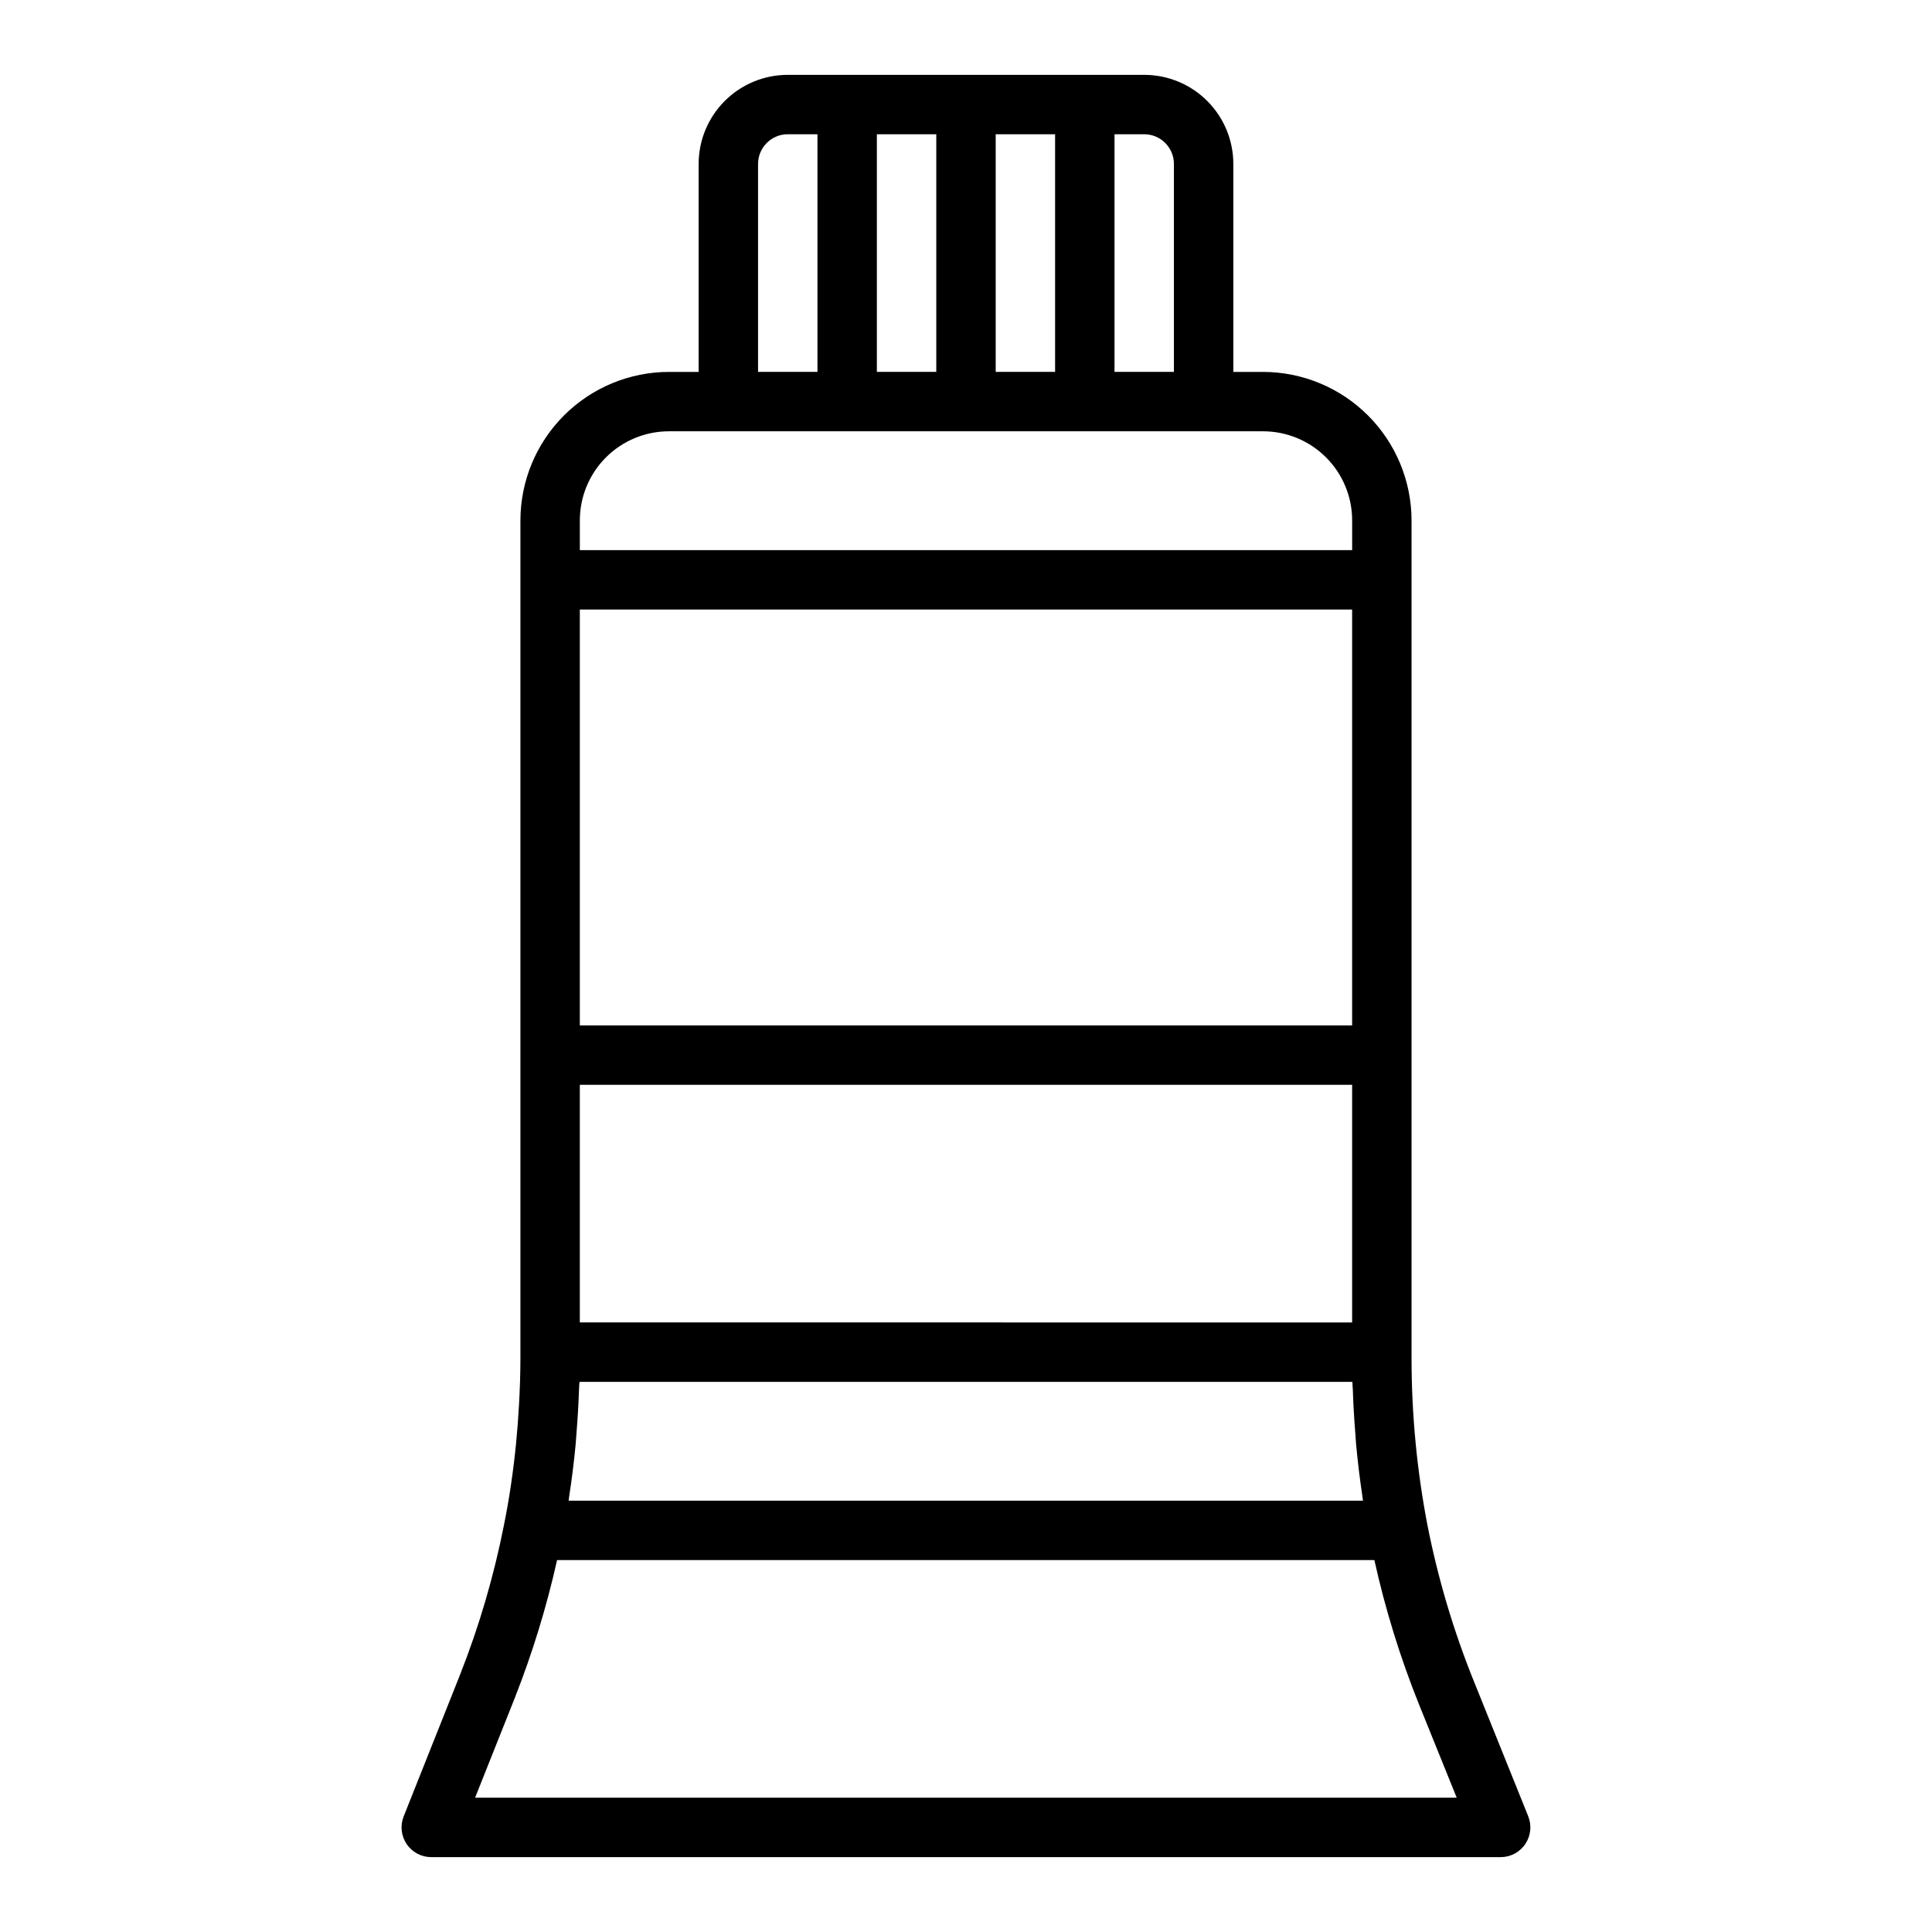 <?xml version="1.0" encoding="UTF-8"?>
<!-- The Best Svg Icon site in the world: iconSvg.co, Visit us! https://iconsvg.co -->
<svg fill="#000000" width="800px" height="800px" version="1.1" viewBox="144 144 512 512" xmlns="http://www.w3.org/2000/svg">
 <path d="m549 625.34-14.344-35.629c-5.441-13.457-9.59-27.402-12.391-41.645-2.758-14.398-4.16-29.027-4.188-43.688v-222.46c-0.012-10.434-4.164-20.438-11.543-27.816-7.379-7.379-17.383-11.531-27.816-11.543h-7.871v-55.105c0-6.262-2.488-12.27-6.918-16.699-4.43-4.43-10.438-6.918-16.699-6.918h-94.465c-6.262 0-12.27 2.488-16.699 6.918-4.43 4.43-6.918 10.438-6.918 16.699v55.105h-7.871c-10.434 0.012-20.438 4.164-27.816 11.543-7.379 7.379-11.531 17.383-11.543 27.816v221.83c0 4.164-0.141 8.32-0.371 12.469-0.379 7.008-1.055 13.988-2.078 20.891-0.523 3.672-1.156 7.312-1.891 10.918l0.004 0.004c-2.688 13.637-6.606 27-11.715 39.926l-14.879 37.391v0.004c-0.977 2.426-0.68 5.18 0.785 7.348 1.465 2.168 3.914 3.465 6.527 3.461h283.39c2.617 0 5.062-1.297 6.527-3.469 1.465-2.168 1.758-4.922 0.777-7.348zm-43.801-83.648h-210.5c0.047-0.324 0.07-0.652 0.117-0.977 0.719-4.656 1.301-9.332 1.746-14.027 0.086-0.992 0.133-2 0.219-3 0.309-3.777 0.535-7.566 0.66-11.367 0-0.707 0.109-1.41 0.125-2.117h204.83c0 0.699 0.102 1.41 0.117 2.117 0.125 3.758 0.34 7.527 0.645 11.312 0.078 1 0.125 2 0.211 3.008 0.438 4.691 1.004 9.395 1.707 14.105 0.059 0.316 0.074 0.629 0.121 0.945zm-207.54-47.234v-62.973h204.67v62.977zm0-188.93 204.67 0.004v110.21h-204.67zm157.44-118.08v55.105h-15.742v-62.977h7.871c2.09 0 4.09 0.828 5.566 2.305 1.477 1.477 2.305 3.481 2.305 5.566zm-31.488 55.105h-15.742v-62.977h15.742zm-31.488 0h-15.742v-62.977h15.742zm-47.23-55.105c0-4.348 3.523-7.871 7.871-7.871h7.871v62.977h-15.742zm-23.617 70.848h157.44c6.262 0 12.27 2.488 16.699 6.918 4.43 4.43 6.918 10.438 6.918 16.699v7.871h-204.67v-7.871c0-6.262 2.484-12.27 6.914-16.699s10.438-6.918 16.699-6.918zm-51.371 362.11 10.598-26.633-0.004 0.004c4.641-11.812 8.363-23.961 11.133-36.348h216.59c2.883 13.039 6.832 25.82 11.809 38.211l10.012 24.766z"/>
</svg>
